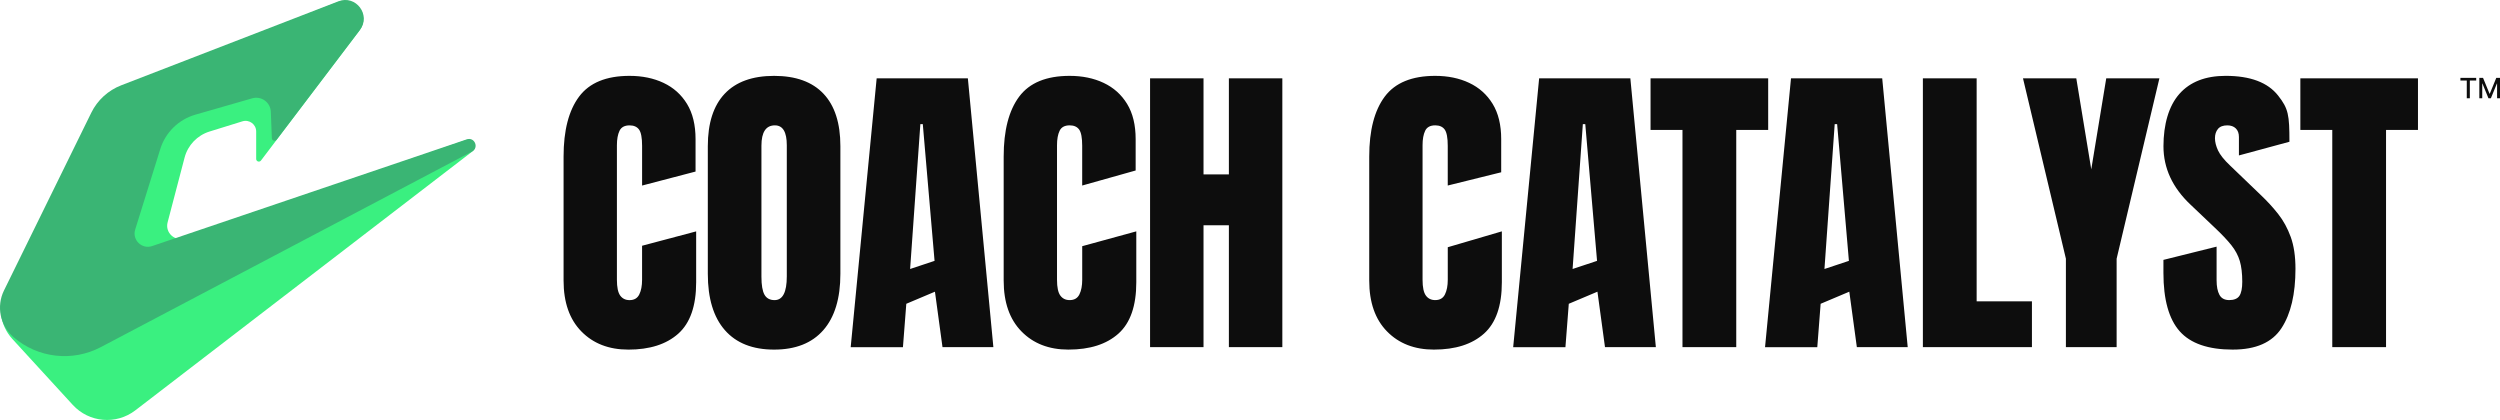 <?xml version="1.0" encoding="UTF-8"?>
<svg id="Layer_1" xmlns="http://www.w3.org/2000/svg" version="1.1" viewBox="0 0 800 134.387">
  <!-- Generator: Adobe Illustrator 29.5.0, SVG Export Plug-In . SVG Version: 2.1.0 Build 137)  -->
  <defs>
    <style>
      .st0 {
        fill: #3ab574;
      }

      .st1 {
        fill: #3af080;
      }

      .st2 {
        fill: #0d0d0d;
      }
    </style>
  </defs>
  <path class="st2" d="M201.065,111.872c-6.227,0-11.232-1.936-15.029-5.82-3.798-3.877-5.693-9.303-5.693-16.278v-39.69c0-8.342,1.655-14.729,4.959-19.161,3.31-4.431,8.689-6.647,16.157-6.647,4.071,0,7.702.747,10.879,2.249,3.177,1.502,5.679,3.737,7.501,6.721,1.822,2.983,2.736,6.741,2.736,11.266v10.385l-17.105,4.478v-12.707c0-2.576-.327-4.311-.974-5.206-.654-.894-1.662-1.341-3.03-1.341-1.595,0-2.67.581-3.223,1.735-.554,1.155-.834,2.696-.834,4.618v43.067c0,2.376.347,4.058,1.048,5.032.701.974,1.702,1.468,3.003,1.468,1.468,0,2.503-.601,3.103-1.809.601-1.208.901-2.769.901-4.692v-10.899l17.306-4.598v16.278c0,7.562-1.909,13.041-5.72,16.451-3.811,3.404-9.143,5.106-15.984,5.106v-.007ZM247.717,111.873c-6.874,0-12.133-2.076-15.764-6.233-3.637-4.158-5.453-10.158-5.453-18.013v-40.864c0-7.361,1.802-12.954,5.399-16.765,3.597-3.811,8.87-5.72,15.811-5.72s12.213,1.909,15.811,5.72c3.597,3.811,5.4,9.404,5.4,16.765v40.864c0,7.855-1.816,13.855-5.453,18.013-3.638,4.158-8.891,6.233-15.764,6.233h.013ZM247.864,96.036c2.609,0,3.911-2.523,3.911-7.575v-41.992c0-4.238-1.268-6.354-3.811-6.354-2.87,0-4.305,2.169-4.305,6.501v41.939c0,2.669.327,4.585.974,5.746.654,1.154,1.728,1.735,3.223,1.735h.007ZM272.221,111.092l8.311-86.033h29.184l8.163,86.033h-16.279l-2.416-17.753-9.168,3.871-1.076,13.882h-16.718ZM291.237,86.078l7.821-2.603-3.763-43.747h-.782l-3.276,46.35ZM341.897,111.873c-6.226,0-11.232-1.936-15.029-5.82-3.797-3.877-5.692-9.303-5.692-16.278v-39.69c0-8.342,1.655-14.729,4.958-19.161,3.311-4.431,8.697-6.647,16.158-6.647,4.071,0,7.703.747,10.879,2.249,3.176,1.502,5.679,3.737,7.5,6.721,1.824,2.983,2.737,6.741,2.737,11.266v10.044l-17.105,4.812v-12.707c0-2.576-.326-4.311-.974-5.206-.655-.894-1.663-1.342-3.029-1.342-1.597,0-2.671.581-3.224,1.735-.555,1.154-.834,2.696-.834,4.618v43.067c0,2.376.347,4.058,1.053,5.032.703.974,1.703,1.468,3.005,1.468,1.468,0,2.503-.601,3.103-1.809.6-1.208.908-2.77.908-4.692v-10.752l17.305-4.745v16.278c0,7.562-1.908,13.041-5.721,16.451-3.811,3.404-9.142,5.106-15.984,5.106h-.013ZM368.021,111.092V25.059h17.105v30.747h8.116v-30.747h17.105v86.033h-17.105v-39.009h-8.116v39.009h-17.105ZM458.879,111.873c-6.229,0-11.234-1.936-15.032-5.82-3.797-3.877-5.692-9.303-5.692-16.278v-39.69c0-8.342,1.655-14.729,4.958-19.161,3.311-4.431,8.697-6.647,16.158-6.647,4.071,0,7.703.747,10.879,2.249,3.176,1.502,5.679,3.737,7.503,6.721,1.821,2.983,2.734,6.741,2.734,11.266v10.618l-17.105,4.238v-12.707c0-2.576-.326-4.311-.974-5.206-.653-.894-1.661-1.342-3.029-1.342-1.595,0-2.671.581-3.224,1.735-.555,1.154-.834,2.696-.834,4.618v43.067c0,2.376.347,4.058,1.053,5.032.703.974,1.703,1.468,3.005,1.468,1.468,0,2.503-.601,3.103-1.809.6-1.208.908-2.77.908-4.692v-10.418l17.305-5.079v16.278c0,7.562-1.908,13.041-5.718,16.451-3.813,3.404-9.145,5.106-15.984,5.106h-.013ZM538.392,111.092V41.583h-10.218v-16.525h37.642v16.525h-10.218v69.509h-17.205ZM615.321,111.092V25.059h17.205v71.364h17.692v14.663h-34.897v.007ZM661.089,111.092v-28.304l-13.734-57.729h17.058l4.792,29.132,4.792-29.132h17.013l-13.69,57.729v28.304h-16.232ZM714.49,111.872c-7.855,0-13.516-1.955-16.987-5.866-3.468-3.911-5.205-10.138-5.205-18.673v-4.171l17.013-4.238v10.752c0,1.989.3,3.544.908,4.665.6,1.121,1.655,1.688,3.15,1.688s2.647-.454,3.25-1.368c.6-.914.908-2.409.908-4.498,0-2.643-.261-4.845-.782-6.621-.521-1.775-1.429-3.471-2.711-5.086-1.287-1.615-3.068-3.497-5.353-5.646l-7.721-7.335c-5.766-5.439-8.65-11.666-8.65-18.674s1.703-12.921,5.105-16.765c3.405-3.844,8.337-5.766,14.789-5.766,7.889,0,13.482,2.102,16.792,6.307,3.311,4.204,3.624,6.213,3.624,14.783l-16.163,4.378v-5.913c0-1.174-.334-2.082-1.003-2.736-.666-.654-1.574-.974-2.708-.974-1.368,0-2.371.38-3.003,1.148-.634.767-.955,1.755-.955,2.957s.326,2.509.974,3.911c.655,1.402,1.937,3.017,3.866,4.839l9.924,9.53c1.987,1.889,3.811,3.884,5.471,5.987,1.663,2.102,2.997,4.545,4.011,7.334,1.008,2.783,1.516,6.187,1.516,10.191,0,8.082-1.487,14.416-4.471,18.987-2.984,4.578-8.168,6.867-15.571,6.867l-.018.007ZM746.329,111.092V41.583h-10.216v-16.525h37.639v16.525h-10.218v69.509h-17.205ZM484.218,111.092l8.308-86.033h29.187l8.161,86.033h-16.276l-2.416-17.753-9.171,3.871-1.074,13.882h-16.718ZM503.232,86.078l7.824-2.603-3.766-43.747h-.782l-3.276,46.35ZM564.813,111.092l8.308-86.033h29.187l8.161,86.033h-16.276l-2.416-17.753-9.171,3.871-1.074,13.882h-16.718ZM583.826,86.078l7.824-2.603-3.766-43.747h-.782l-3.276,46.35Z"/>
  <path class="st2" d="M787.334,25.774v-.848h5.05v.848h-2.034v5.68h-.982v-5.68h-2.034ZM793.384,24.927h1.195l2.076,5.072h.074l2.076-5.072h1.195v6.527h-.934v-4.725h-.06l-1.924,4.712h-.779l-1.924-4.718h-.061v4.725h-.934v-6.527.007Z"/>
  <path class="st1" d="M115.041,9.765l-31.536,41.61c-.492.649-1.527.301-1.527-.513v-8.789c0-2.289-2.218-3.923-4.404-3.246l-10.525,3.263c-3.923,1.216-6.941,4.37-7.982,8.343l-5.433,20.722c-.863,3.29,2.299,6.209,5.509,5.087l90.004-31.449c2.278-.796,3.908,2.219,1.994,3.689l-107.838,82.83c-6.114,4.696-14.804,3.939-20.014-1.744L3.941,108.459c-3.909-4.264-4.797-10.492-2.234-15.679l27.596-55.862c2.055-4.16,5.585-7.407,9.902-9.109L108.122.642c5.592-2.205,10.551,4.333,6.92,9.124Z"/>
  <path class="st0" d="M32.26,111.078l118.792-62.598c2.314-1.22.806-4.73-1.672-3.89l-100.7,34.152c-3.288,1.115-6.452-1.971-5.419-5.286l8.029-25.772c1.658-5.321,5.881-9.452,11.237-10.992l18.178-5.228c2.916-.838,5.845,1.281,5.96,4.313l.321,8.443c.03.797,1.043,1.117,1.526.481l26.664-35.135c3.623-4.774-1.292-11.302-6.881-9.141L38.788,27.301c-4.182,1.617-7.602,4.75-9.578,8.774L1.278,92.948c-2.502,5.094-1.25,11.235,3.046,14.944,7.77,6.707,18.855,7.971,27.935,3.186Z"/>
</svg>
